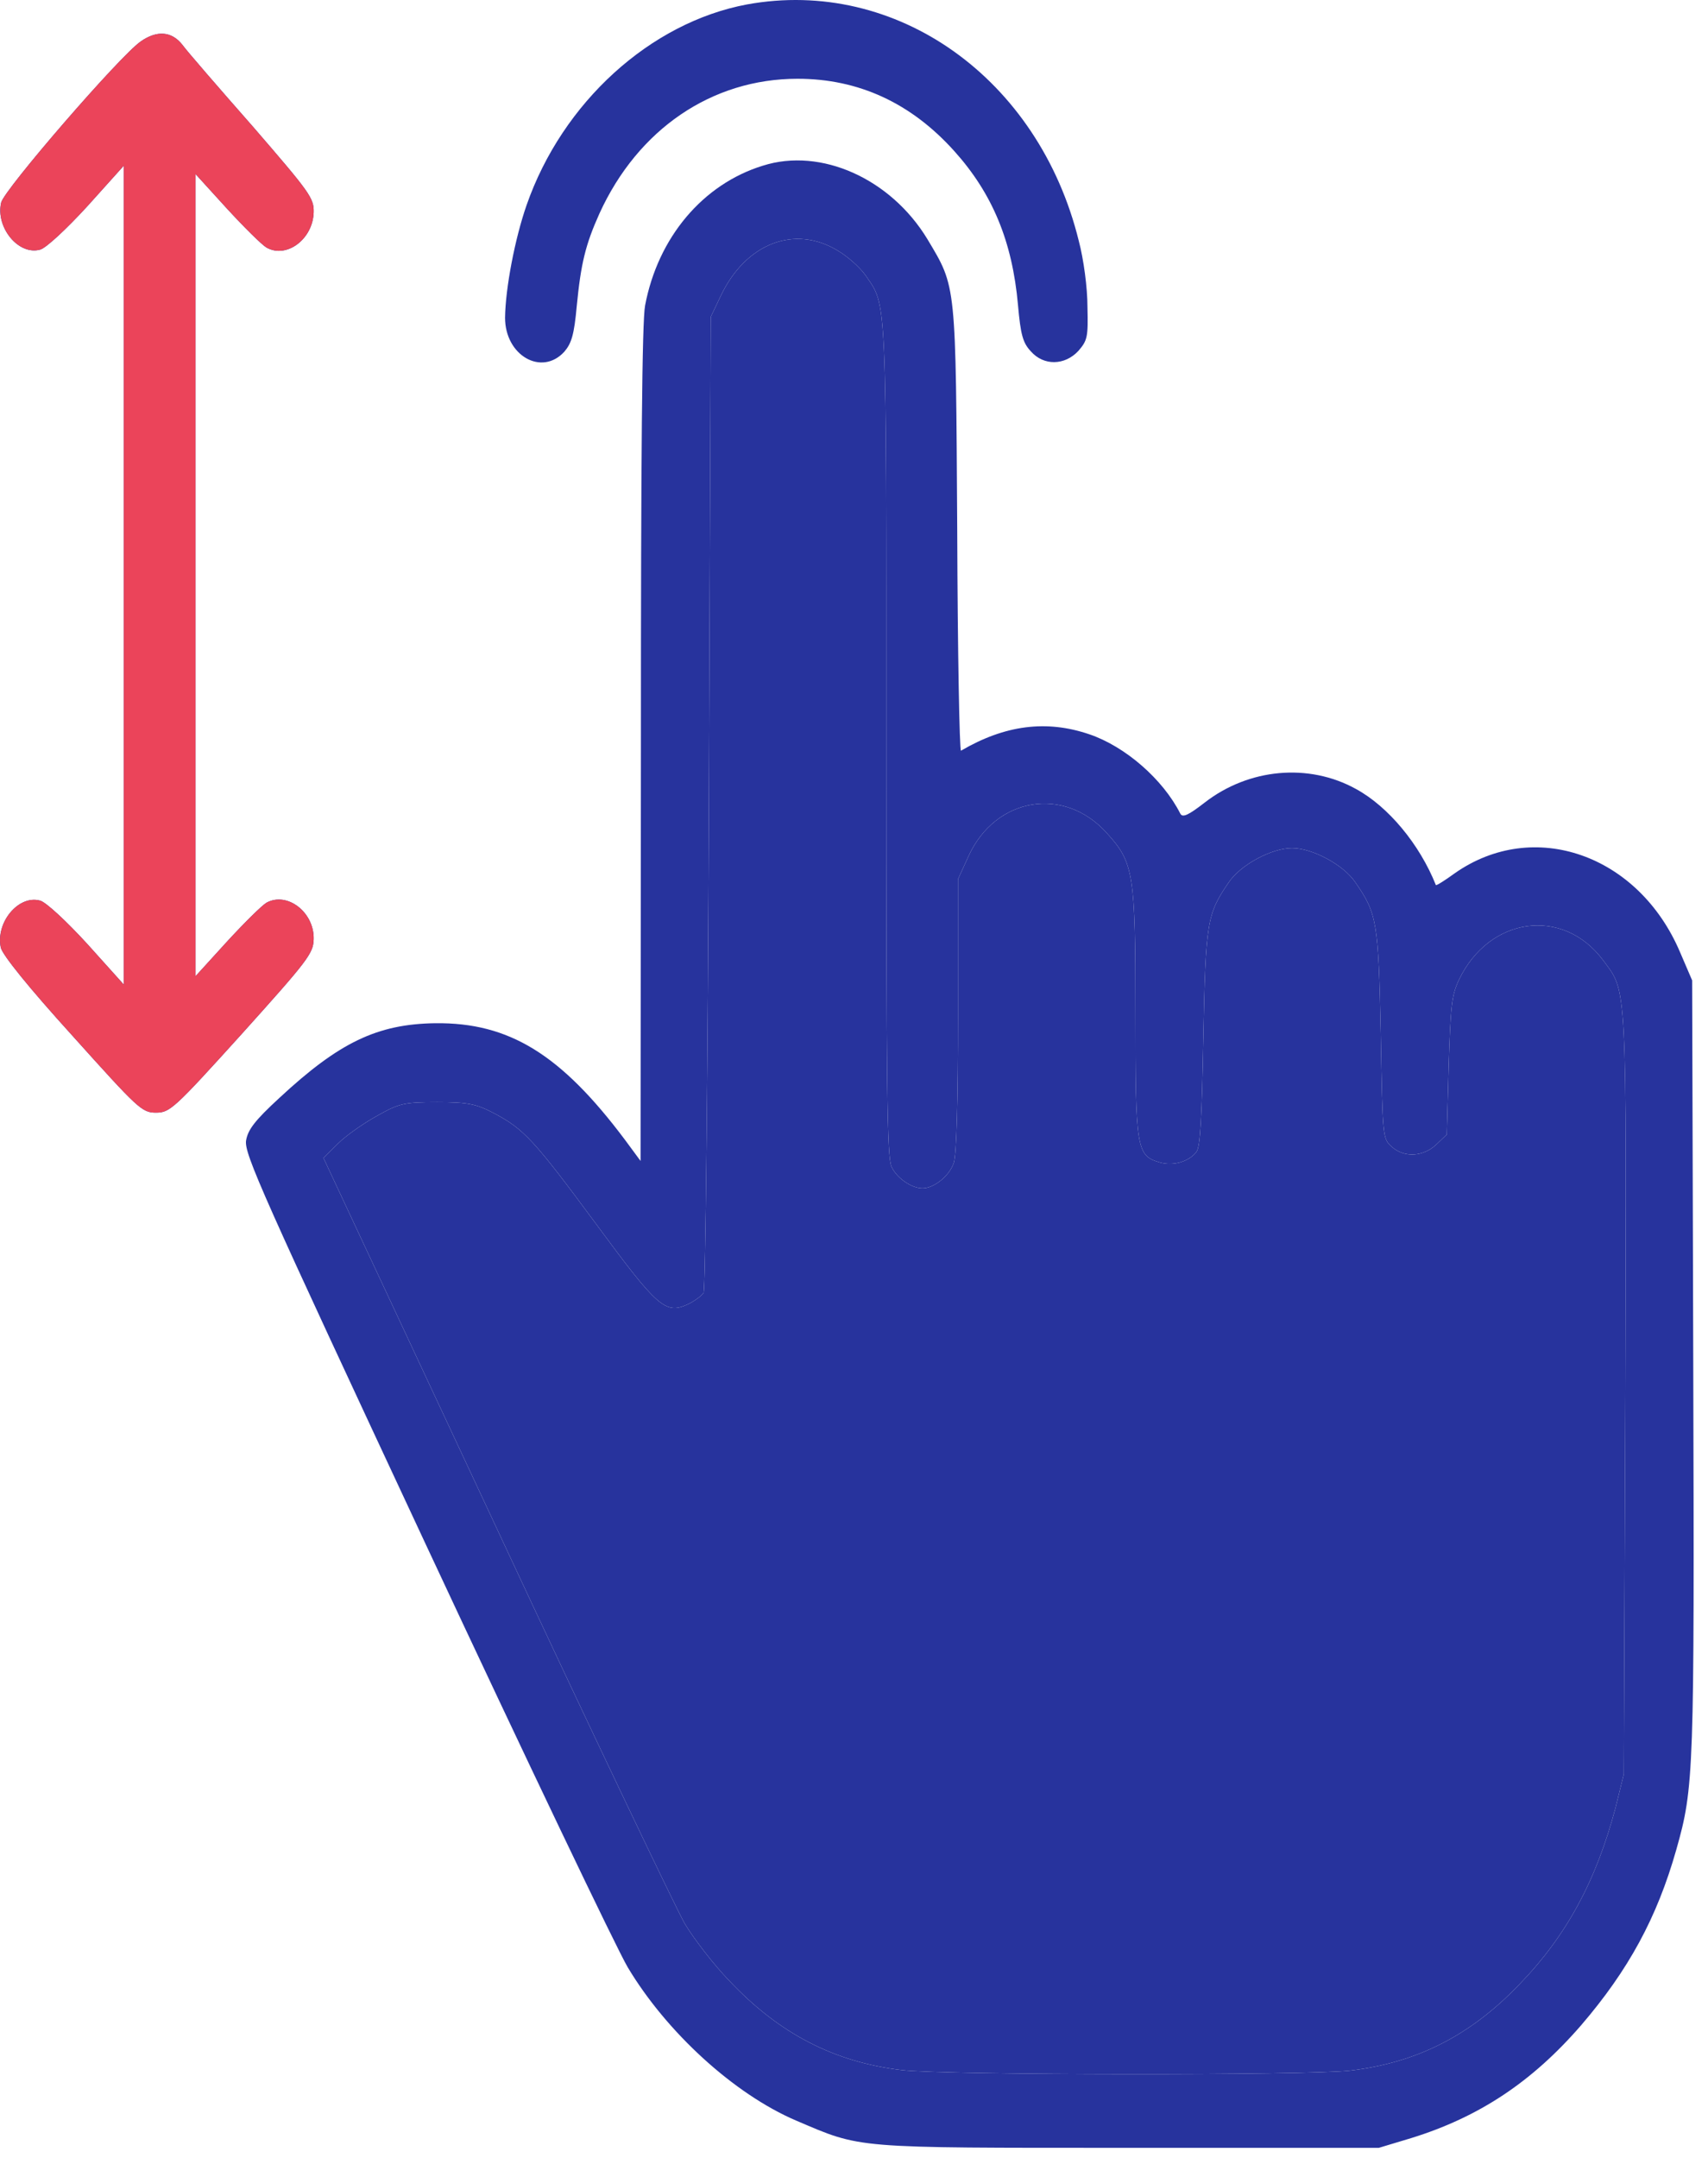 <?xml version="1.0" encoding="UTF-8"?> <svg xmlns="http://www.w3.org/2000/svg" width="57" height="72" viewBox="0 0 57 72" fill="none"> <path d="M24.929 0.148C21.704 0.75 18.769 3.413 17.573 6.845C17.182 7.966 16.867 9.62 16.855 10.601C16.855 11.862 18.076 12.562 18.832 11.736C19.072 11.455 19.16 11.175 19.248 10.208C19.386 8.793 19.538 8.163 20.004 7.126C21.288 4.309 23.757 2.628 26.617 2.628C28.657 2.628 30.408 3.441 31.844 5.038C33.117 6.453 33.784 8.05 33.973 10.18C34.061 11.175 34.137 11.441 34.401 11.722C34.83 12.212 35.535 12.198 35.989 11.707C36.291 11.357 36.316 11.245 36.291 10.236C36.291 9.606 36.165 8.653 36.001 8.036C34.666 2.614 29.917 -0.763 24.929 0.148Z" fill="#27339D"></path> <path d="M4.699 1.381C4.019 1.843 0.126 6.341 0.038 6.761C-0.151 7.588 0.618 8.527 1.336 8.33C1.525 8.288 2.217 7.644 2.91 6.887L4.132 5.528V19.189V32.851L2.91 31.492C2.217 30.735 1.525 30.091 1.336 30.049C0.618 29.852 -0.151 30.777 0.026 31.618C0.089 31.87 0.945 32.935 2.419 34.56C4.611 36.998 4.737 37.124 5.203 37.124C5.669 37.124 5.807 36.998 8.075 34.49C10.267 32.052 10.456 31.814 10.468 31.338C10.493 30.441 9.586 29.74 8.894 30.119C8.73 30.217 8.138 30.805 7.571 31.422L6.525 32.571V19.189V5.808L7.571 6.957C8.138 7.574 8.73 8.162 8.894 8.26C9.561 8.639 10.443 7.98 10.468 7.083C10.481 6.607 10.329 6.411 8.44 4.225C7.306 2.936 6.248 1.717 6.085 1.493C5.732 1.044 5.241 1.002 4.699 1.381Z" fill="#27339D"></path> <path d="M4.699 1.381C4.019 1.843 0.126 6.341 0.038 6.761C-0.151 7.588 0.618 8.527 1.336 8.33C1.525 8.288 2.217 7.644 2.91 6.887L4.132 5.528V19.189V32.851L2.91 31.492C2.217 30.735 1.525 30.091 1.336 30.049C0.618 29.852 -0.151 30.777 0.026 31.618C0.089 31.87 0.945 32.935 2.419 34.56C4.611 36.998 4.737 37.124 5.203 37.124C5.669 37.124 5.807 36.998 8.075 34.49C10.267 32.052 10.456 31.814 10.468 31.338C10.493 30.441 9.586 29.74 8.894 30.119C8.73 30.217 8.138 30.805 7.571 31.422L6.525 32.571V19.189V5.808L7.571 6.957C8.138 7.574 8.73 8.162 8.894 8.26C9.561 8.639 10.443 7.98 10.468 7.083C10.481 6.607 10.329 6.411 8.44 4.225C7.306 2.936 6.248 1.717 6.085 1.493C5.732 1.044 5.241 1.002 4.699 1.381Z" fill="#EB445A"></path> <path d="M25.458 5.528C23.455 6.145 21.956 7.924 21.528 10.194C21.427 10.713 21.389 15.168 21.389 24.836L21.377 38.736L20.86 38.035C18.719 35.177 16.993 34.112 14.524 34.14C12.584 34.168 11.312 34.785 9.322 36.634C8.516 37.377 8.276 37.685 8.213 38.049C8.138 38.484 8.755 39.843 14.209 51.529C17.547 58.675 20.583 65.022 20.948 65.638C22.246 67.81 24.501 69.87 26.567 70.753C28.771 71.692 28.406 71.663 37.639 71.663H46.016L47.086 71.341C49.354 70.641 51.13 69.464 52.767 67.572C54.342 65.737 55.299 63.985 55.942 61.715C56.534 59.627 56.546 59.179 56.508 45.532L56.471 32.711L56.068 31.772C54.682 28.507 51.18 27.288 48.547 29.138C48.22 29.376 47.93 29.558 47.918 29.53C47.376 28.171 46.331 26.91 45.247 26.322C43.673 25.453 41.67 25.635 40.196 26.784C39.654 27.204 39.465 27.288 39.39 27.148C38.81 25.999 37.551 24.906 36.354 24.5C34.918 24.01 33.532 24.192 32.071 25.047C32.021 25.075 31.958 21.768 31.945 17.69C31.895 9.381 31.92 9.606 30.95 7.98C29.728 5.963 27.398 4.912 25.458 5.528ZM27.952 8.359C28.292 8.555 28.708 8.933 28.884 9.185C29.602 10.236 29.577 9.648 29.577 24.682C29.577 36.396 29.602 38.596 29.753 38.932C29.93 39.31 30.421 39.647 30.786 39.647C31.177 39.647 31.693 39.226 31.832 38.792C31.92 38.498 31.971 36.774 31.971 33.832V29.334L32.323 28.564C33.218 26.602 35.51 26.209 36.934 27.793C37.84 28.788 37.891 29.138 37.891 33.79C37.891 38.316 37.929 38.554 38.684 38.778C39.138 38.918 39.68 38.764 39.931 38.428C40.057 38.26 40.108 37.279 40.158 34.617C40.234 30.749 40.284 30.497 41.002 29.446C41.393 28.858 42.438 28.297 43.118 28.297C43.799 28.297 44.844 28.858 45.235 29.446C45.953 30.483 46.003 30.763 46.079 34.504C46.079 34.513 46.079 34.522 46.079 34.531C46.142 37.952 46.142 37.994 46.444 38.26C46.86 38.638 47.502 38.596 47.93 38.19L48.283 37.853L48.346 35.555C48.409 33.566 48.447 33.201 48.686 32.697C49.694 30.581 52.163 30.245 53.498 32.038C54.304 33.131 54.279 32.571 54.241 46.526L54.191 59.193L53.914 60.314C53.271 62.738 52.289 64.574 50.702 66.213C49.064 67.922 47.288 68.819 45.071 69.085C43.635 69.254 31.58 69.24 30.106 69.071C27.839 68.805 26 67.852 24.337 66.087C23.82 65.554 23.153 64.686 22.851 64.181C22.561 63.677 19.714 57.722 16.552 50.94L10.796 38.638L11.274 38.161C11.539 37.895 12.118 37.489 12.572 37.237C13.315 36.816 13.479 36.774 14.587 36.774C15.608 36.774 15.885 36.83 16.477 37.139C17.485 37.671 17.812 38.021 19.903 40.852C21.956 43.64 22.208 43.864 22.964 43.514C23.191 43.402 23.417 43.234 23.48 43.136C23.543 43.023 23.619 35.653 23.657 26.756L23.72 10.572L24.06 9.858C24.891 8.12 26.516 7.49 27.952 8.359Z" fill="#27339D"></path> <path d="M27.952 8.359C28.292 8.555 28.708 8.933 28.884 9.185C29.602 10.236 29.577 9.648 29.577 24.682C29.577 36.396 29.602 38.596 29.753 38.932C29.93 39.31 30.421 39.647 30.786 39.647C31.177 39.647 31.693 39.226 31.832 38.792C31.92 38.498 31.971 36.774 31.971 33.832V29.334L32.323 28.564C33.218 26.602 35.51 26.209 36.934 27.793C37.84 28.788 37.891 29.138 37.891 33.79C37.891 38.316 37.929 38.554 38.684 38.778C39.138 38.918 39.68 38.764 39.931 38.428C40.057 38.26 40.108 37.279 40.158 34.617C40.234 30.749 40.284 30.497 41.002 29.446C41.393 28.858 42.438 28.297 43.118 28.297C43.799 28.297 44.844 28.858 45.235 29.446C45.953 30.483 46.003 30.763 46.079 34.504L46.079 34.531C46.142 37.952 46.142 37.994 46.444 38.26C46.86 38.638 47.502 38.596 47.93 38.19L48.283 37.853L48.346 35.555C48.409 33.566 48.447 33.201 48.686 32.697C49.694 30.581 52.163 30.245 53.498 32.038C54.304 33.131 54.279 32.571 54.241 46.526L54.191 59.193L53.914 60.314C53.271 62.738 52.289 64.574 50.702 66.213C49.064 67.922 47.288 68.819 45.071 69.085C43.635 69.254 31.58 69.24 30.106 69.071C27.839 68.805 26 67.852 24.337 66.087C23.82 65.554 23.153 64.686 22.851 64.181C22.561 63.677 19.714 57.722 16.552 50.94L10.796 38.638L11.274 38.161C11.539 37.895 12.118 37.489 12.572 37.237C13.315 36.816 13.479 36.774 14.587 36.774C15.608 36.774 15.885 36.83 16.477 37.139C17.485 37.671 17.812 38.021 19.903 40.852C21.956 43.64 22.208 43.864 22.964 43.514C23.191 43.402 23.417 43.234 23.48 43.136C23.543 43.023 23.619 35.653 23.657 26.756L23.72 10.572L24.06 9.858C24.891 8.12 26.516 7.49 27.952 8.359Z" fill="#27339D"></path> </svg> 